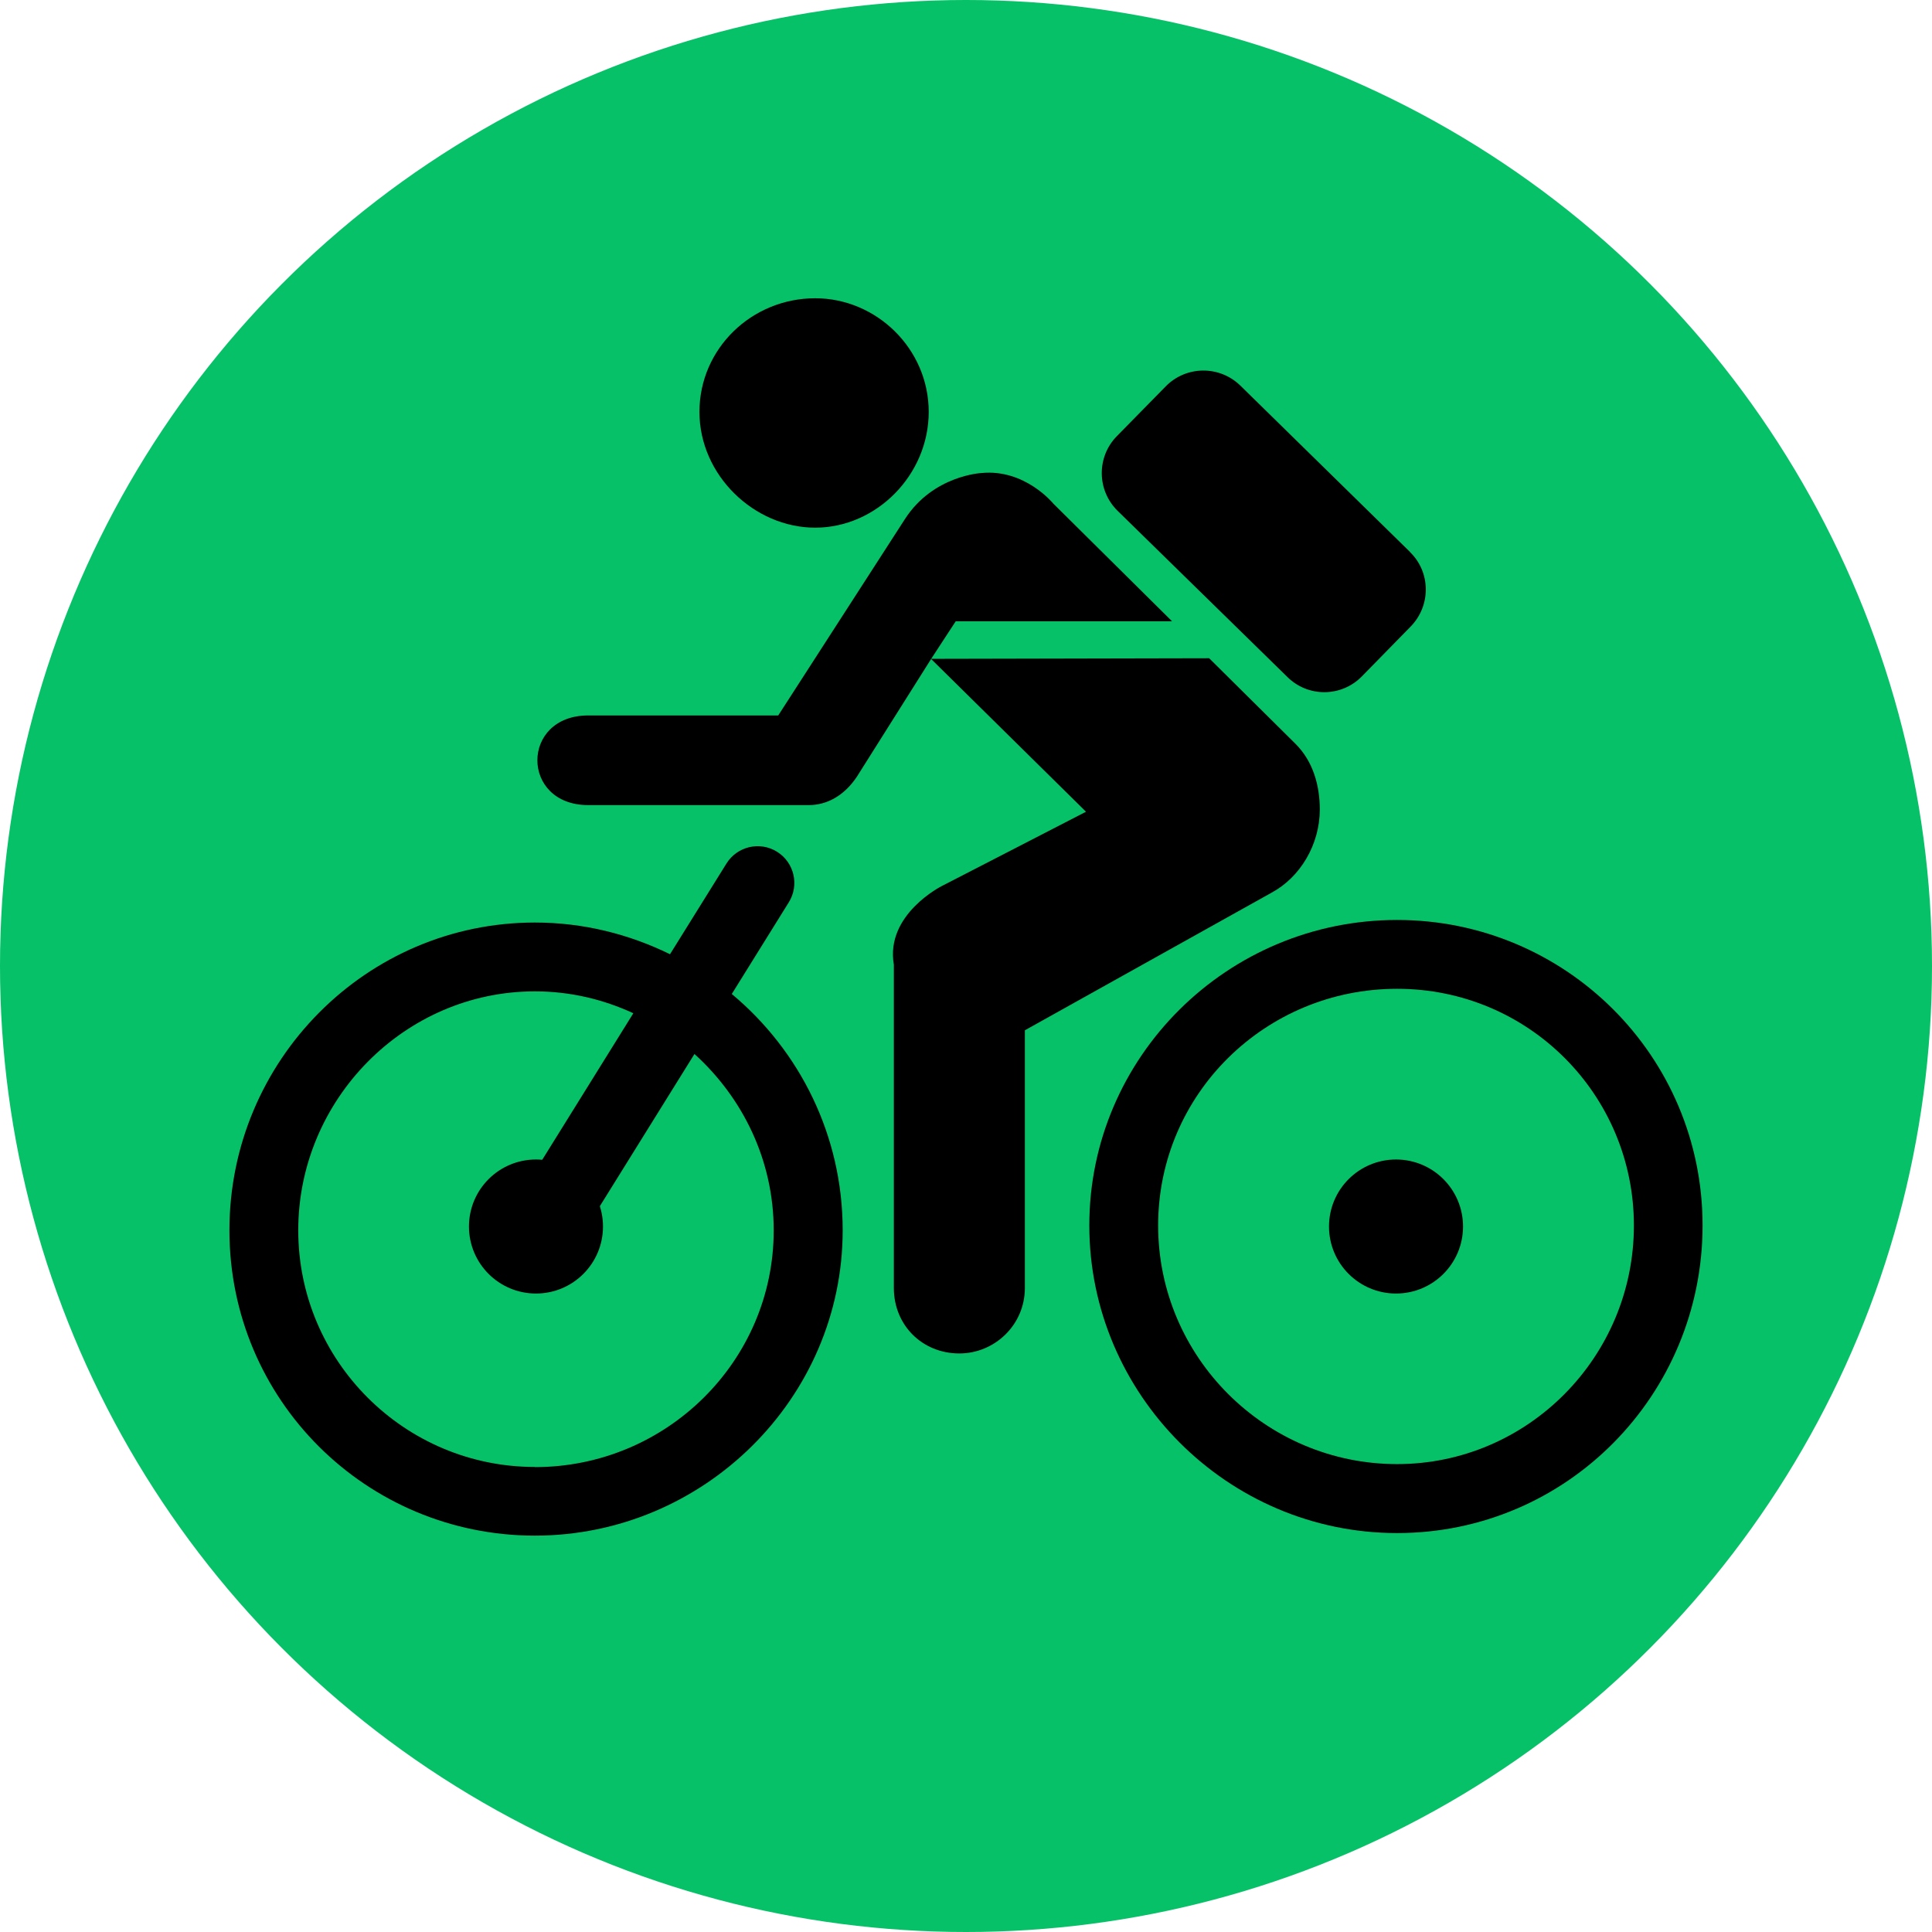 <?xml version="1.0" encoding="UTF-8"?>
<svg id="Layer_2" data-name="Layer 2" xmlns="http://www.w3.org/2000/svg" viewBox="0 0 128 128">
  <defs>
    <style>
      .cls-1 {
        fill: #06c167;
      }
    </style>
  </defs>
  <g id="Layer_1-2" data-name="Layer 1">
    <g>
      <circle class="cls-1" cx="64" cy="64" r="64"/>
      <g>
        <path d="M54.01,19.76c4.05,0,7.52,3.34,7.52,7.53s-3.48,7.67-7.52,7.67-7.67-3.47-7.67-7.67,3.47-7.53,7.67-7.53Z"/>
        <path d="M48.48,65.86l3.78-6.08c.71-1.14.36-2.64-.78-3.35-1.14-.71-2.64-.36-3.35.78l-3.74,6.01c-2.71-1.33-5.74-2.1-8.95-2.1-11.16,0-20.24,9.14-20.24,20.39s9.08,20.23,20.24,20.23,20.39-9.08,20.39-20.23c0-6.29-2.86-11.91-7.34-15.65ZM35.44,97.19c-8.65,0-15.68-7.03-15.68-15.68s7.04-15.83,15.68-15.83c2.33,0,4.53.53,6.52,1.45l-8.2,13.19c-.71,1.14-.36,2.64.78,3.35.4.25.85.37,1.28.37.81,0,1.61-.41,2.07-1.15l8.12-13.06c3.2,2.9,5.25,7.04,5.25,11.69,0,8.65-7.1,15.68-15.83,15.68Z"/>
        <path d="M92.56,60.95c-11.24,0-20.39,9.08-20.39,20.24s9.14,20.38,20.39,20.38,20.24-9.15,20.24-20.38-9.08-20.24-20.24-20.24ZM92.56,97c-8.72,0-15.83-7.1-15.83-15.81s7.11-15.68,15.83-15.68,15.69,7.03,15.69,15.68c0,8.72-7.04,15.81-15.69,15.81Z"/>
        <path d="M93.41,36.57c1.39,1.34,1.4,3.56.05,4.94l-3.23,3.3c-1.35,1.38-3.56,1.4-4.93.05l-11.26-11.02c-1.37-1.35-1.4-3.56-.05-4.94l3.24-3.3c1.35-1.38,3.56-1.4,4.94-.06l11.25,11.03Z"/>
        <g>
          <path d="M77.65,41.16l-7.86-7.79s-1.88-2.32-4.77-2.03c0,0-3.19.15-5.06,3.04l-8.4,13.02h-12.59c-4.49,0-4.49,5.94,0,5.94h14.62c1.16,0,2.32-.59,3.18-1.88l4.93-7.82,1.62-2.48h14.34Z"/>
          <path d="M85.84,49.29l-5.73-5.68-18.43.04,10.27,10.13-9.55,4.92s-3.76,1.88-3.18,5.21v21.42c0,2.47,1.88,4.34,4.34,4.34,2.32,0,4.34-1.87,4.34-4.34v-17.07l16.35-9.12c1.89-1.02,3.19-3.18,3.19-5.51,0-1.58-.44-3.18-1.6-4.34Z"/>
        </g>
      </g>
      <circle cx="35.51" cy="81.26" r="4.44"/>
      <circle cx="92.49" cy="81.26" r="4.44"/>
    </g>
  </g>
</svg>